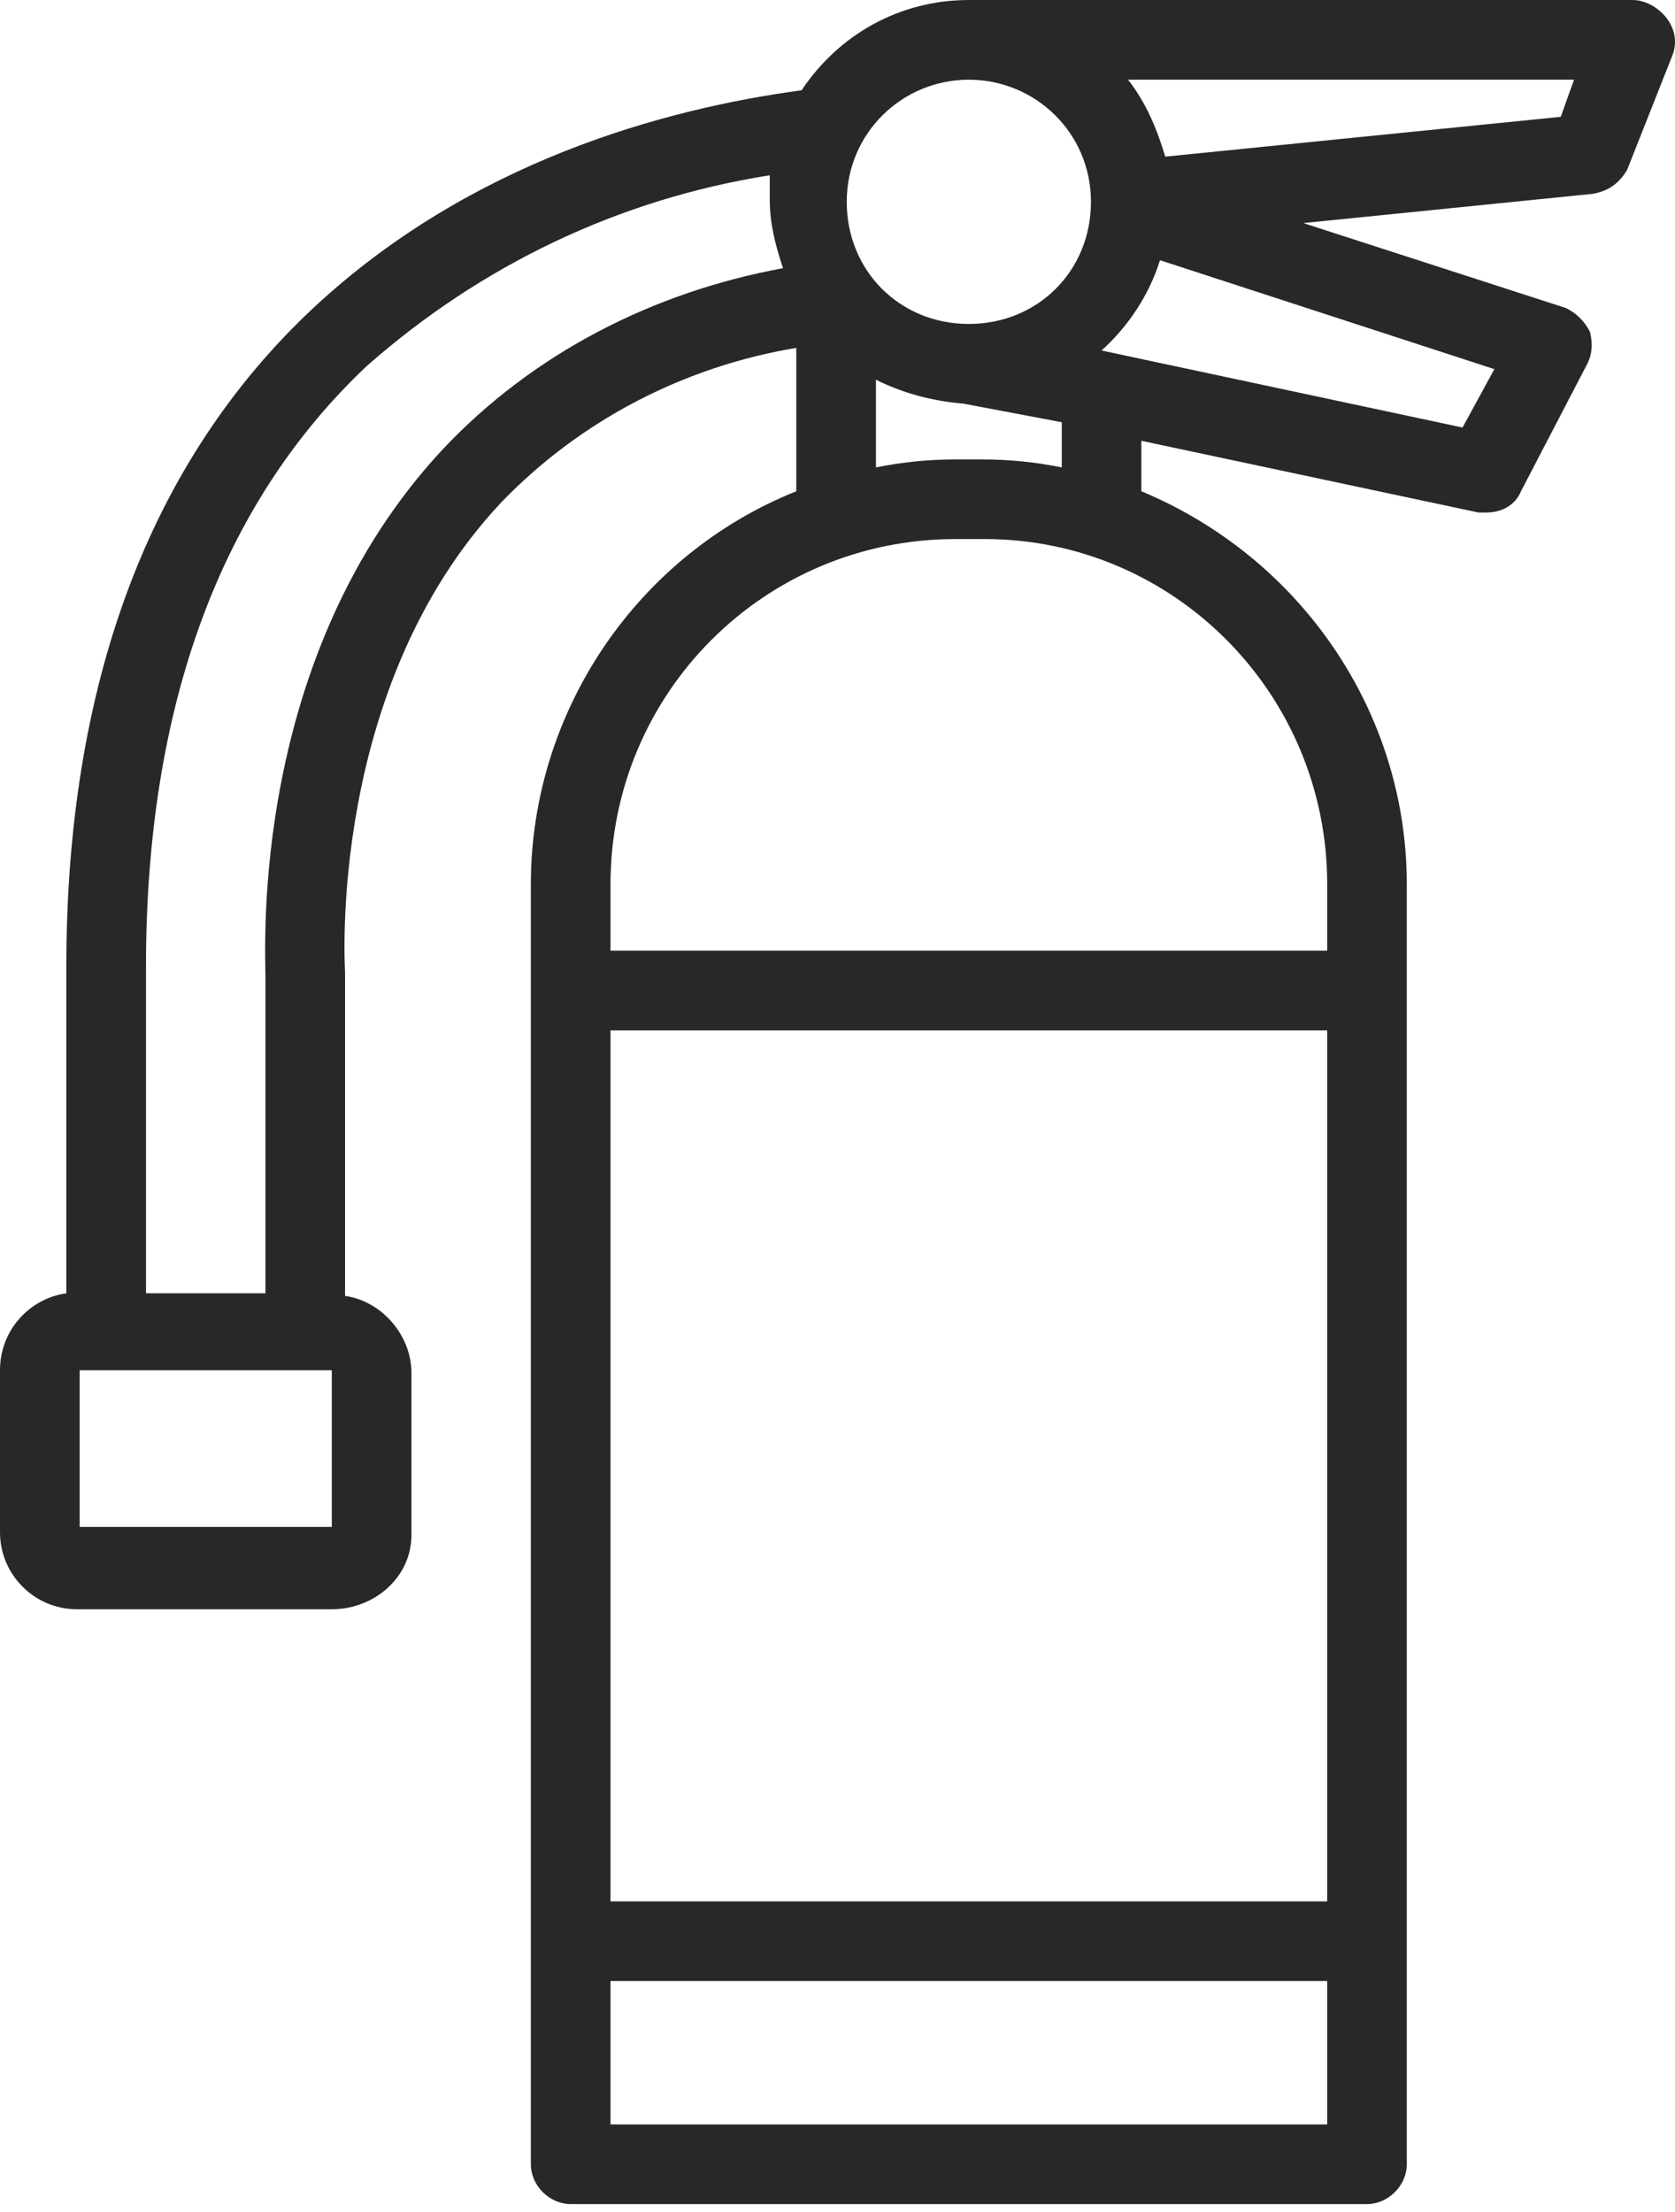 <?xml version="1.0" encoding="UTF-8"?>
<svg xmlns="http://www.w3.org/2000/svg" width="25" height="33" viewBox="0 0 25 33" fill="none">
  <path d="M24.364 0H14.46C13.43 0 12.519 0.515 11.964 1.347C9.904 1.624 7.012 2.417 4.675 4.596C2.219 6.893 0.99 10.221 0.99 14.421V19.294C0.436 19.373 0 19.848 0 20.442V22.859C0 23.493 0.515 24.008 1.149 24.008H4.952C5.586 24.008 6.141 23.533 6.141 22.899V20.482C6.141 19.927 5.705 19.412 5.15 19.333V14.5C5.15 14.46 4.873 10.261 7.488 7.488C8.676 6.26 10.221 5.467 11.885 5.19V7.329C9.508 8.28 7.923 10.617 7.923 13.193V32.288C7.923 32.605 8.201 32.882 8.518 32.882H20.403C20.72 32.882 20.997 32.605 20.997 32.288V13.193C20.997 10.617 19.412 8.32 17.035 7.329V6.576L22.067 7.646C22.106 7.646 22.146 7.646 22.186 7.646C22.423 7.646 22.621 7.527 22.701 7.329L23.691 5.428C23.77 5.269 23.77 5.111 23.731 4.952C23.651 4.794 23.533 4.675 23.374 4.596L19.452 3.328L23.77 2.892C24.008 2.852 24.166 2.734 24.285 2.535L24.959 0.832C25.038 0.634 24.998 0.436 24.88 0.277C24.761 0.119 24.563 0 24.364 0ZM4.952 22.78H1.189V20.442H4.952V22.78ZM6.616 6.695C3.724 9.785 3.962 14.143 3.962 14.579V19.294H2.179V14.421C2.179 10.538 3.288 7.527 5.467 5.467C7.171 3.962 9.231 2.971 11.489 2.615C11.489 2.734 11.489 2.852 11.489 2.971C11.489 3.328 11.568 3.645 11.687 4.001C9.746 4.358 7.963 5.269 6.616 6.695ZM14.46 1.189C15.451 1.189 16.283 1.981 16.283 3.011C16.283 4.041 15.49 4.833 14.46 4.833C13.43 4.833 12.638 4.041 12.638 3.011C12.638 1.981 13.47 1.189 14.46 1.189ZM15.847 6.299V6.973C15.451 6.893 15.055 6.854 14.658 6.854H14.262C13.866 6.854 13.47 6.893 13.074 6.973V5.665C13.47 5.863 13.906 5.982 14.381 6.022L15.847 6.299ZM19.809 31.694H9.112V29.554H19.809V31.694ZM19.809 28.366H9.112V15.371H19.809V28.366ZM19.809 13.193V14.183H9.112V13.193C9.112 10.34 11.41 8.042 14.262 8.042H14.698C17.511 8.042 19.809 10.34 19.809 13.193ZM22.304 5.507L21.829 6.378L16.441 5.229C16.837 4.873 17.154 4.397 17.313 3.882L22.304 5.507ZM23.295 1.743L17.392 2.337C17.273 1.941 17.115 1.545 16.837 1.189H23.493L23.295 1.743Z" fill="#282828"></path>
</svg>
